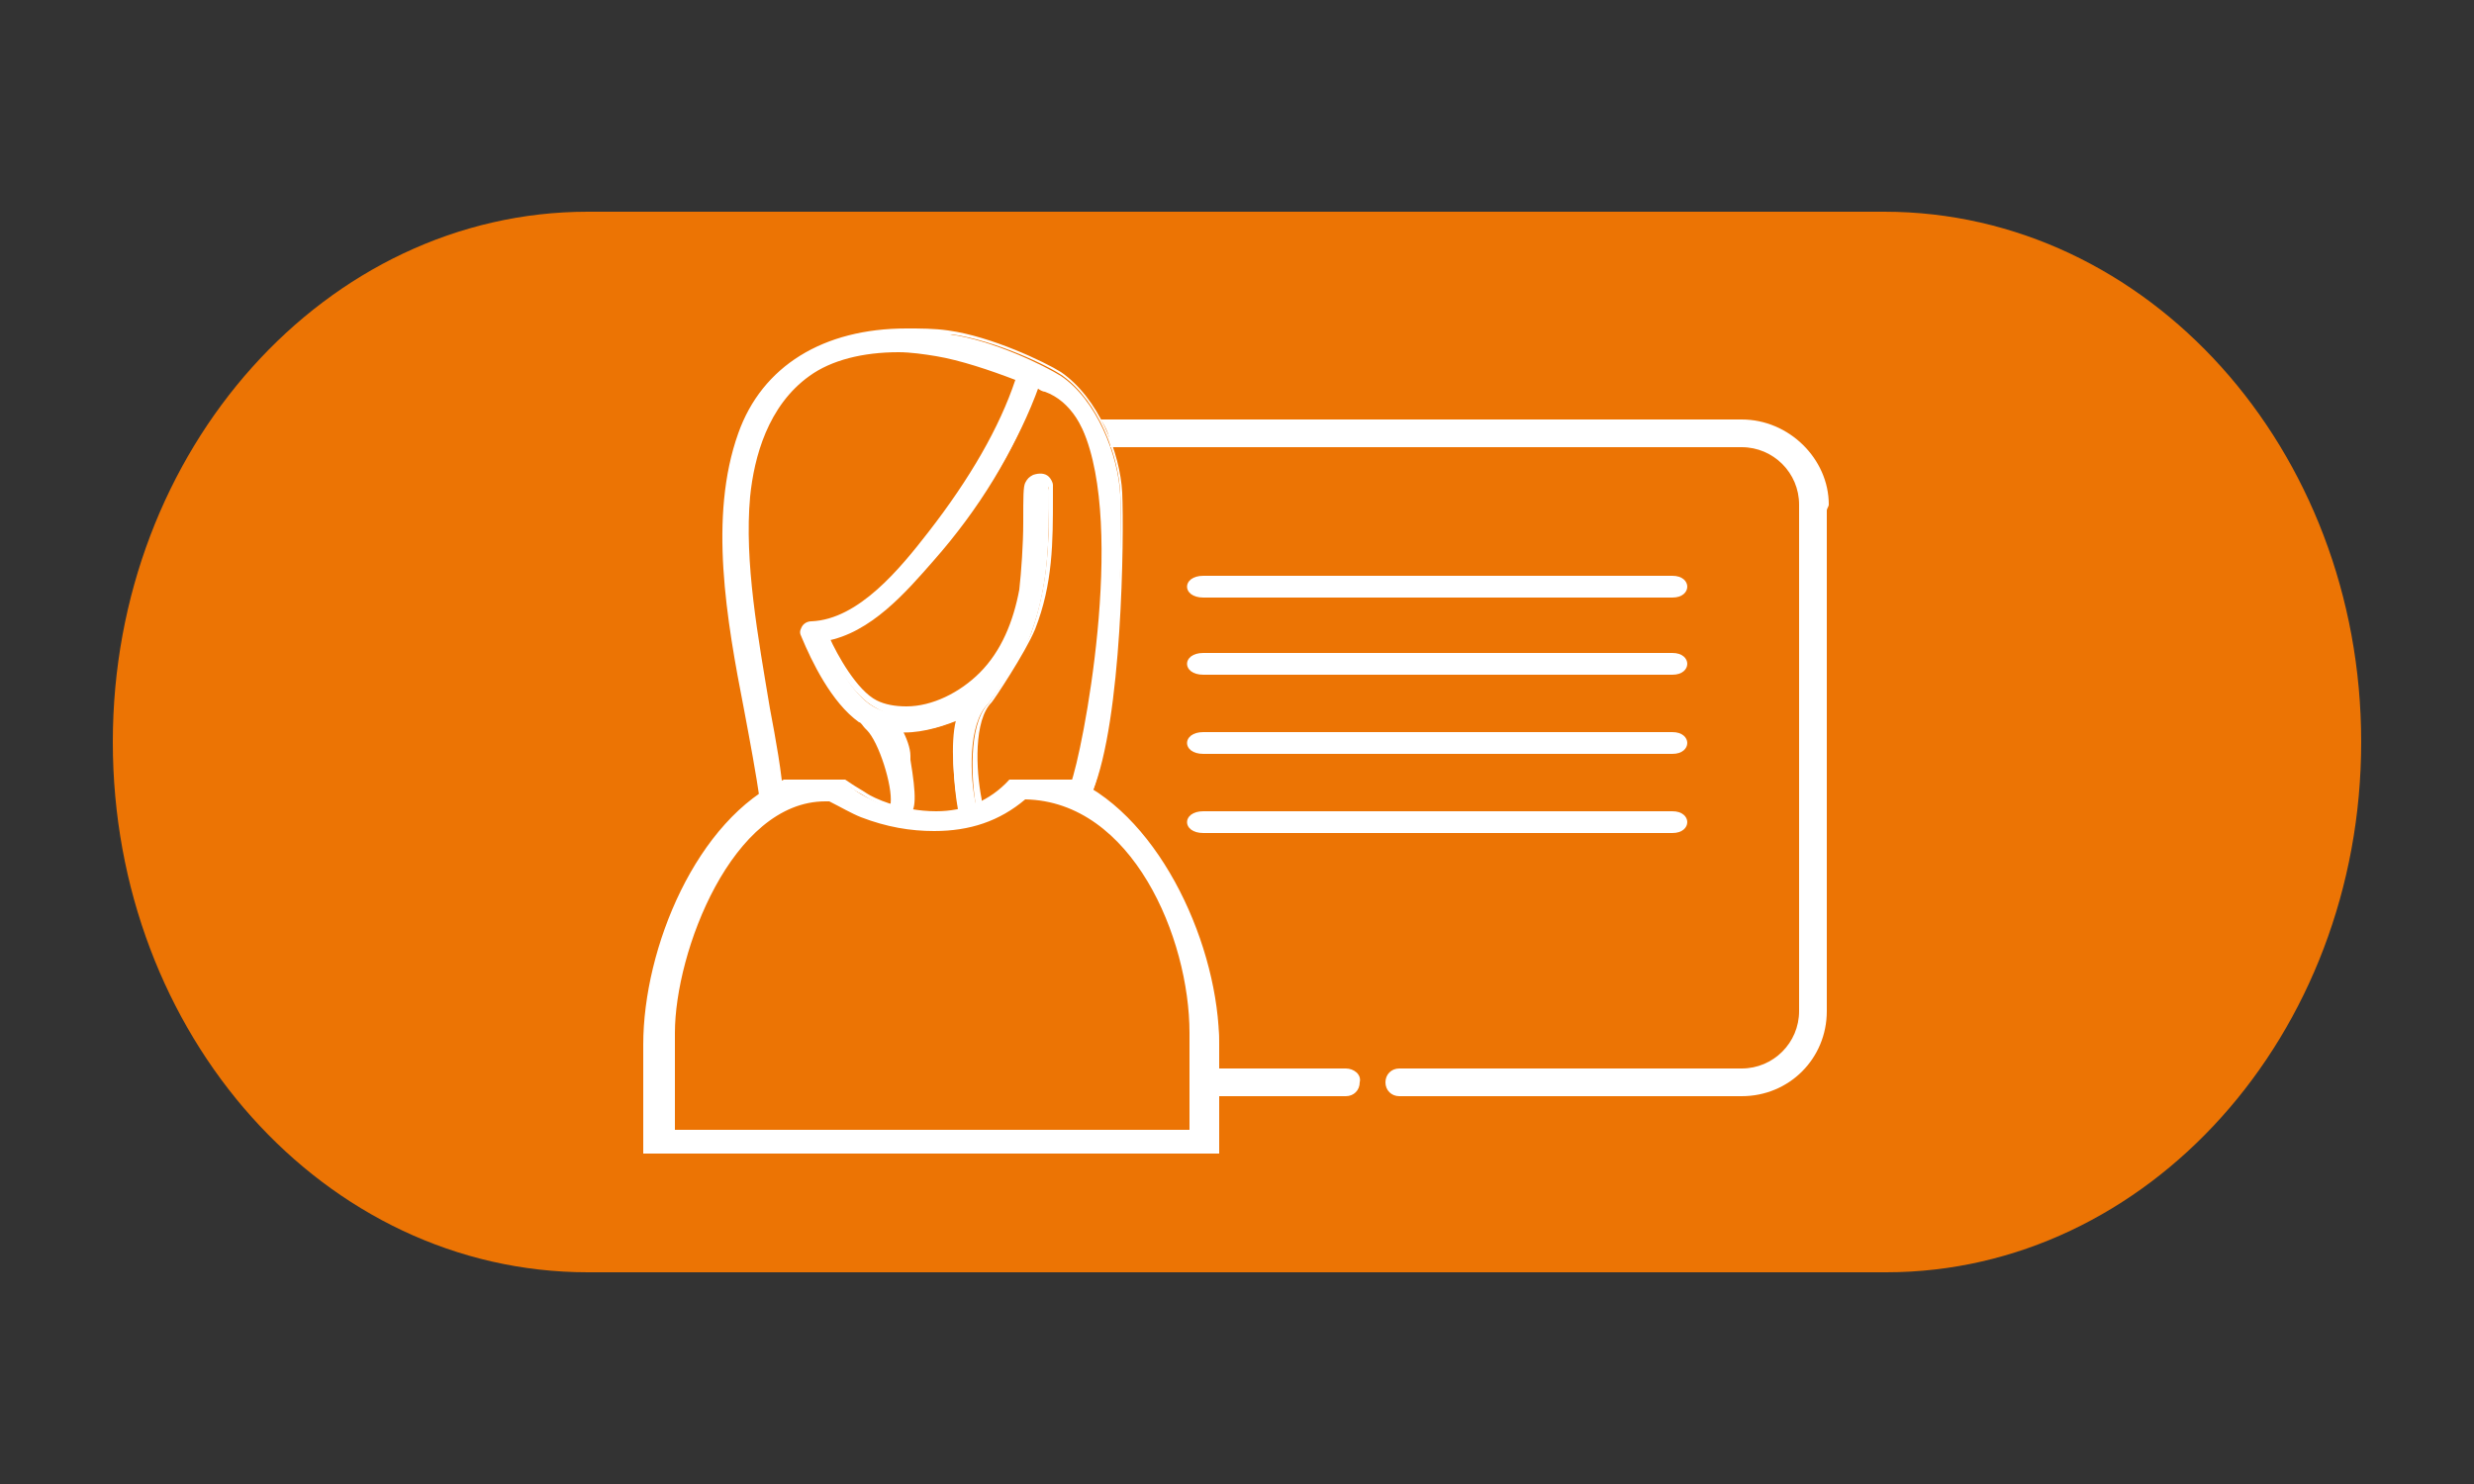 <?xml version="1.0" encoding="UTF-8"?> <svg xmlns="http://www.w3.org/2000/svg" xmlns:xlink="http://www.w3.org/1999/xlink" version="1.1" id="Layer_1" x="0px" y="0px" viewBox="0 0 125 75" style="enable-background:new 0 0 125 75;" xml:space="preserve"><rect x="0" y="0" width="125" height="75" fill="#333333" stroke="none"/> <style type="text/css"> .st0{fill:#EC7404;} .st1{fill:#FFFFFF;} .st2{fill-rule:evenodd;clip-rule:evenodd;fill:#FFFFFF;} </style> <g> <g> <path class="st0" d="M119.3,37.5c0,14.8-10.8,26.8-24,26.8H29.7c-13.3,0-24-12-24-26.8l0,0c0-14.8,10.8-26.8,24-26.8h65.5 C108.5,10.7,119.3,22.7,119.3,37.5L119.3,37.5z"></path> <g> <g> <path class="st1" d="M68,54h-6.8c-0.1,0.5-0.3,1-0.6,1.4H68c0.4,0,0.7-0.3,0.7-0.7C68.8,54.3,68.4,54,68,54z"></path> <path class="st1" d="M88,21.2H55.6c0.3,0.4,0.5,0.9,0.5,1.4H88c1.6,0,2.9,1.3,2.9,2.9v25.6c0,1.6-1.3,2.9-2.9,2.9H70.7 c-0.4,0-0.7,0.3-0.7,0.7c0,0.4,0.3,0.7,0.7,0.7H88c2.4,0,4.3-1.9,4.3-4.3V25.8c0-0.1,0.1-0.2,0.1-0.3 C92.4,23.2,90.4,21.2,88,21.2z"></path> </g> <g> <g> <g> <g> <path class="st2" d="M54.3,39.6c-0.9,0-2.2,0-3.1,0c-3,3-6.8,1-7.4,0.7c-0.4-0.2-0.7-0.4-1-0.7c-0.8,0-2.3,0-3.1,0 c-4.5,2-7,8.7-7,13.3v5.3h28.9v-5.3C61.5,48.3,58.8,41.6,54.3,39.6z M60.2,57.3H33.9v-5.1c0-4.4,3.1-12.1,8-11.9 c0,0,0,0-0.1,0c0.5,0.3,1.1,0.6,1.7,0.9c2.9,1.1,5.9,1,8.2-0.9c5.7,0,8.5,7.4,8.5,11.9V57.3z"></path> <path class="st1" d="M61.7,58.3H32.5v-5.5c0-4.9,2.7-11.4,7.1-13.4l0.1,0c0.5,0,1.2,0,1.8,0c0.5,0,0.9,0,1.2,0h0l0.3,0.2 c0.3,0.2,0.5,0.3,0.8,0.5c0.3,0.2,1.7,0.9,3.5,0.9c1.4,0,2.7-0.5,3.7-1.6l0,0l0.1,0c0.3,0,0.8,0,1.2,0c0.7,0,1.4,0,1.9,0 l0.1,0c4.4,2,7.3,8.5,7.3,13.4V58.3z M32.8,58h28.6v-5.2c0-4.8-2.9-11.2-7.1-13.1c-0.6,0-1.2,0-1.9,0c-0.4,0-0.8,0-1.1,0 c-1.1,1.1-2.4,1.6-3.9,1.6c-1.8,0-3.3-0.8-3.6-1c-0.3-0.2-0.6-0.3-0.8-0.5l-0.2-0.1c-0.3,0-0.8,0-1.2,0c-0.6,0-1.3,0-1.8,0 c-4.3,1.9-6.9,8.3-6.9,13.1V58z M60.4,57.4H33.8v-5.2c0-4.2,3-12,7.9-12c0.1,0,0.2,0,0.2,0l0,0c0.1,0,0.1,0.1,0.2,0.1 l0.4,0.2l0,0c0.4,0.2,0.7,0.4,1.1,0.5c1.2,0.5,2.4,0.7,3.6,0.7c1.7,0,3.2-0.5,4.5-1.6l0,0h0.1c6.1,0,8.6,7.9,8.6,12.1V57.4z M34.1,57.1h26v-4.9c0-4.8-2.9-11.7-8.3-11.8c-1.3,1.1-2.8,1.6-4.6,1.6c-1.2,0-2.4-0.2-3.7-0.7c-0.5-0.2-1-0.5-1.6-0.8 c-0.1,0-0.1,0-0.2,0c-4.7,0-7.6,7.6-7.6,11.7V57.1z"></path> </g> </g> </g> <g> <g> <g> <path class="st1" d="M56.6,25c-0.1-2-1.2-4.8-3-6c-0.8-0.5-3.4-1.8-5.6-2.1c-5.1-0.7-9,1-10.5,5c-2.1,5.6,0.4,12.9,1.1,18.5 c0.1,0.6,1,0.6,1,0C39,35.8,37.4,30,37.8,25.1c0.2-2.4,1-4.8,3.1-6.2c1.8-1.2,4.5-1.4,6.5-1c1.3,0.2,2.8,0.7,4.1,1.2 c-0.9,2.9-2.6,5.5-4.5,7.9c-1.4,1.8-3.5,4.4-6,4.5c-0.3,0-0.6,0.3-0.5,0.6c0.6,1.4,1.6,3.3,2.9,4.2c0.1,0.1,0.3,0.4,0.4,0.4 c0.6,0.7,1.4,2.9,1.3,3.9c-0.2,0.3,0.2,0.9,0.7,0.7c0.5-0.2,0.1-2.4,0-2.8c-0.1-0.6-0.3-1-0.5-1.5c1,0.1,2.1-0.2,3.1-0.6 c-0.4,1.1-0.2,3.4,0,4.5c0.1,0.6,1.1,0.4,0.9-0.3c-0.3-1.3-0.4-4,0.6-5c0.1-0.1,1.8-2.4,2.2-3.6c0.9-2.5,0.9-4.7,0.9-7.2 c0-0.4-0.4-0.6-0.7-0.4c-0.2,0.1-0.3,0.2-0.4,0.4c-0.2,0.3,0,3.7-0.3,5.3c-0.2,1.6-0.9,3.1-2,4.3c-1.3,1.4-3.6,2.2-5.3,1.4 c-1.1-0.5-2-2.2-2.6-3.4c2.3-0.4,4.1-2.5,5.5-4.1c2.2-2.5,4.1-5.5,5.2-8.7c0.1,0.1,0.3,0.2,0.4,0.2 c5.2,1.9,2.2,18.1,1.4,20.2c-0.2,0.6,0.7,0.8,0.9,0.3C56.6,36.5,56.7,27.3,56.6,25z"></path> <path class="st1" d="M45.6,41.5c-0.2,0-0.5-0.1-0.6-0.4c-0.1-0.2-0.1-0.4,0-0.5c0.1-0.9-0.6-3.1-1.2-3.7c0,0-0.1-0.1-0.1-0.1 c-0.1-0.1-0.2-0.3-0.3-0.3c-1.4-1-2.4-3.1-2.9-4.3c-0.1-0.2-0.1-0.3,0-0.5c0.1-0.2,0.3-0.3,0.5-0.3c2.4-0.1,4.5-2.7,5.9-4.5 c2.1-2.7,3.6-5.3,4.4-7.7c-1.3-0.5-2.8-1-4-1.2c-0.6-0.1-1.3-0.2-1.9-0.2c-1.8,0-3.4,0.4-4.5,1.2c-2.1,1.5-2.8,4.1-3,6.1 c-0.3,3.3,0.4,7.1,1,10.7c0.3,1.6,0.6,3.2,0.7,4.7c0,0.2-0.1,0.4-0.1,0.4c-0.1,0.1-0.3,0.2-0.4,0.2c-0.3,0-0.6-0.2-0.7-0.6 c-0.2-1.4-0.5-3-0.8-4.6c-0.9-4.6-1.8-9.8-0.3-14c1.2-3.4,4.3-5.3,8.5-5.3c0.7,0,1.4,0,2.1,0.1c2.2,0.3,4.9,1.6,5.7,2.1 c1.9,1.3,3,4.1,3.1,6.1c0.1,2.2,0,11.5-1.5,15.1c-0.1,0.3-0.3,0.4-0.6,0.4l0,0c-0.2,0-0.4-0.1-0.5-0.3 c-0.1-0.1-0.1-0.3,0-0.5c0.6-1.6,2.8-12.9,0.6-17.9c-0.5-1.1-1.1-1.8-1.9-2.1c-0.1,0-0.2-0.1-0.3-0.1l0,0 c-1,2.8-2.8,5.8-5.2,8.6c-1.6,1.8-3.3,3.6-5.4,4.1c0.4,0.9,1.4,2.7,2.4,3.2c0.4,0.2,0.9,0.3,1.5,0.3c1.3,0,2.7-0.7,3.7-1.7 c1.1-1.1,1.7-2.6,2-4.2c0.1-0.9,0.2-2.3,0.2-3.4c0-1.3,0-1.8,0.1-2c0.1-0.2,0.2-0.3,0.4-0.4c0.3-0.1,0.6-0.1,0.8,0.1 c0.1,0.1,0.2,0.3,0.2,0.4l0,0.6c0,2.3,0,4.4-0.9,6.7c-0.5,1.2-2.1,3.6-2.2,3.7c-0.9,0.9-0.8,3.4-0.5,4.9c0,0.2,0,0.4-0.1,0.5 c-0.1,0.2-0.3,0.3-0.5,0.3c-0.3,0-0.5-0.2-0.6-0.5c-0.2-1.1-0.4-3.1-0.1-4.3c-0.9,0.4-1.8,0.6-2.7,0.5 c0.2,0.4,0.4,0.9,0.4,1.3l0,0.2c0.3,1.8,0.3,2.6-0.1,2.8C45.7,41.5,45.6,41.5,45.6,41.5z M45.5,17.5c0.7,0,1.3,0.1,1.9,0.2 c1.3,0.2,2.8,0.7,4.1,1.3l0.1,0.1l0,0.1c-0.8,2.5-2.3,5.2-4.5,7.9c-1.4,1.8-3.6,4.5-6.1,4.6c-0.1,0-0.3,0.1-0.3,0.2 c0,0.1-0.1,0.2,0,0.2c0.5,1.1,1.5,3.2,2.8,4.2c0.1,0.1,0.2,0.2,0.3,0.3c0,0,0.1,0.1,0.1,0.1c0.7,0.7,1.4,3,1.3,4l0,0.1 c-0.1,0.1,0,0.2,0,0.3c0.1,0.2,0.3,0.3,0.5,0.2c0.1,0,0.3-0.4,0-2.5l0-0.2c-0.1-0.5-0.3-1-0.5-1.5L45,36.9l0.3,0 c0.9,0.1,2-0.1,3.1-0.6l0.3-0.1l-0.1,0.3c-0.4,1.1-0.2,3.4,0,4.4c0,0.2,0.2,0.2,0.3,0.2c0.1,0,0.2-0.1,0.3-0.1 c0-0.1,0.1-0.2,0.1-0.3c-0.2-1.2-0.4-4,0.6-5.1c0.1-0.1,1.7-2.4,2.2-3.6c0.8-2.3,0.9-4.3,0.9-6.6l0-0.6c0-0.1,0-0.2-0.1-0.2 c-0.1-0.1-0.3-0.1-0.4-0.1c-0.1,0.1-0.2,0.2-0.3,0.3c-0.1,0.1-0.1,1-0.1,1.8c0,1.1,0,2.5-0.2,3.4c-0.3,1.7-1,3.2-2.1,4.4 c-1,1.1-2.5,1.8-3.9,1.8c-0.6,0-1.1-0.1-1.6-0.4c-1.2-0.6-2.2-2.4-2.7-3.5l-0.1-0.2l0.2,0c2.1-0.4,3.9-2.2,5.4-4.1 c2.4-2.8,4.2-5.8,5.2-8.7l0.1-0.2l0.1,0.1c0.1,0,0.1,0.1,0.2,0.1c0.1,0,0.2,0.1,0.2,0.1c0.9,0.3,1.6,1.1,2.1,2.2 c2.2,5,0,16.5-0.6,18.1c0,0.1,0,0.2,0,0.3c0.1,0.1,0.2,0.1,0.3,0.1l0,0c0.1,0,0.3,0,0.4-0.2c1.4-3.6,1.6-12.9,1.5-15 c-0.1-1.9-1.1-4.6-2.9-5.9c-0.7-0.5-3.4-1.8-5.6-2.1C47.3,17,46.6,17,45.9,17c-4.1,0-7.1,1.8-8.3,5.1 c-1.5,4.1-0.5,9.3,0.3,13.9c0.3,1.6,0.6,3.2,0.8,4.6c0,0.4,0.5,0.4,0.6,0.2c0-0.1,0.1-0.1,0.1-0.2c-0.2-1.5-0.5-3-0.7-4.6 c-0.6-3.7-1.3-7.4-1-10.8c0.2-2,0.9-4.8,3.1-6.3C42,18,43.6,17.5,45.5,17.5z"></path> </g> </g> </g> </g> </g> </g> <path class="st1" d="M60.8,30.2c11.2,0,12.5,0,23.7,0c1,0,1-1.1,0-1.1c-11.2,0-12.5,0-23.7,0C59.7,29.1,59.7,30.2,60.8,30.2 L60.8,30.2z"></path> <path class="st1" d="M60.8,34.1c11.2,0,12.5,0,23.7,0c1,0,1-1.1,0-1.1c-11.2,0-12.5,0-23.7,0C59.7,33,59.7,34.1,60.8,34.1 L60.8,34.1z"></path> <path class="st1" d="M60.8,38.1c11.2,0,12.5,0,23.7,0c1,0,1-1.1,0-1.1c-11.2,0-12.5,0-23.7,0C59.7,37,59.7,38.1,60.8,38.1 L60.8,38.1z"></path> <path class="st1" d="M60.8,42.1c11.2,0,12.5,0,23.7,0c1,0,1-1.1,0-1.1c-11.2,0-12.5,0-23.7,0C59.7,41,59.7,42.1,60.8,42.1 L60.8,42.1z"></path> </g> </svg> 